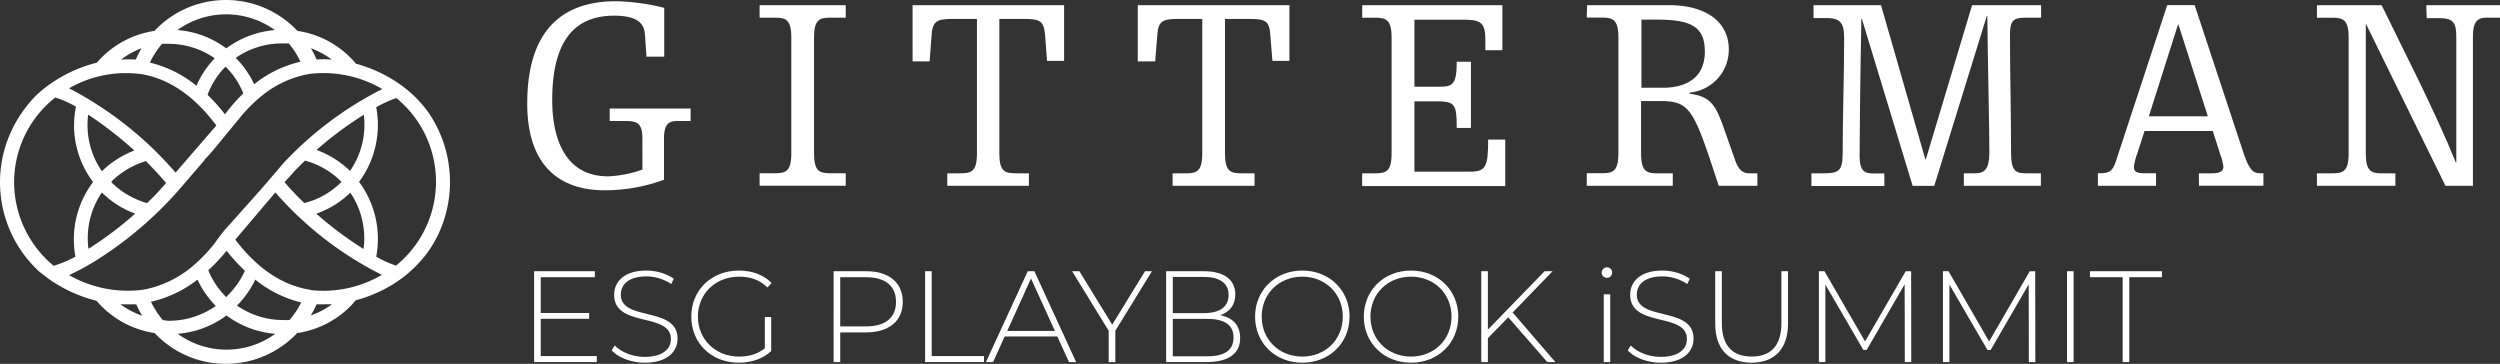 <svg xmlns="http://www.w3.org/2000/svg" viewBox="0 0 3701.85 538.76"><rect x="0" y="0" width="3701.85" height="538.76" fill="#333333" stroke="none"/><defs><style>.cls-1{fill:#fff;}.cls-2{isolation:isolate;}</style></defs><g id="Layer_2" data-name="Layer 2"><g id="Layer_1-2" data-name="Layer 1"><g id="Layer_2-2" data-name="Layer 2"><g id="Layer_1-2-2" data-name="Layer 1-2"><g id="Layer_2-2-2" data-name="Layer 2-2"><g id="Layer_1-2-2-2" data-name="Layer 1-2-2"><path class="cls-1" d="M951.19,204.61c0-20.89-6.85-25.43-24.39-25.43h-24V160.69h119.8v18.49h-19.85c-13.15,0-19.53,5.34-19.53,26.22v60.73a253.77,253.77,0,0,1-88.15,15.63c-60.57,0-114.37-30.69-114.37-128.4C780.71,45.12,832.28,1.84,911.9,1.84a319.87,319.87,0,0,1,71.65,9.81V83.94H957.33l-2.39-33.32c-1-13.95-8.77-27.42-45.43-27.42-57.23,0-91.82,35.31-91.82,125.06,0,57.06,19.13,112.85,82.81,112.85a170.05,170.05,0,0,0,50.77-10Z"/><path class="cls-1" d="M1171.73,55.64c0-27-8.37-29.49-24.79-29.49h-22.16V7.66H1252.3V26.15h-22.15c-16.42,0-24.79,2.47-24.79,29.49V227.08c0,27,8.37,29.49,24.79,29.49h22.15v18.49H1124.78V256.57h22.16c16.42,0,24.79-2.47,24.79-29.49Z"/><path class="cls-1" d="M1351.29,7.66h224.36V90.15h-25.26l-3-39.37C1545.29,31.1,1540,28,1516.44,28h-36.67V227.16c0,27,8.37,29.49,24.79,29.49h19v18.49H1402.7V256.65h19.13c16.42,0,24.79-2.47,24.79-29.49V28h-36.27c-23.59,0-29.41,3.82-30.84,23.51l-3,39.37h-25.19Z"/><path class="cls-1" d="M1685,7.66h224.28V90.15H1884.1l-3.19-39.37C1879.48,31.1,1873.66,28,1849.59,28h-35.71V227.16c0,27,8.37,29.49,24.79,29.49h19v18.49H1736.33V256.65h19.13c16.42,0,24.79-2.47,24.79-29.49V28h-35.71c-23.67,0-29.41,3.82-30.84,23.51l-3.19,39.37h-25.75V7.66Z"/><path class="cls-1" d="M2199.4,57.8c0-27.18-9.57-28.7-37-28.7h-68v99.31h37.38c19.13,0,25.27-3.27,25.27-37h21v98h-21c0-35.31-2.63-39.37-30.21-39.37h-32.44V254.18h82c23.75,0,27.18-6.93,27.18-47.5h25.27v68.86H2017V256.65h18.81c16.42,0,24.79-2.47,24.79-29.49V55.72c0-27-8.37-29.49-24.79-29.49h-18.73V7.74h207.54V74.29H2199.4Z"/><path class="cls-1" d="M2350.11,7.66h121c55.63,0,88.79,25,88.79,65.6a63.84,63.84,0,0,1-58,63.84v1.67c30.61,4.07,38.18,16.42,49.58,48l18,51c5.66,16,13.15,18.89,21,18.89h11.8v18.49H2545c-36.74-112.46-41.6-125.53-86.31-125.53H2430v77.55c0,27,8.37,29.49,24.79,29.49h22.16v18.49H2349.56V256.49h22.07c16.42,0,24.79-2.47,24.79-29.49V55.56c0-27-8.37-29.49-24.79-29.49h-22.07Zm80.42,122.27h31.72c36.19,0,62.17-16,62.17-53.25S2504.49,29,2452.29,29h-21.76Z"/><path class="cls-1" d="M2920.14,7.66h102.18V26.15H2998.8c-17.21,0-22.55,4.47-22.55,24.63,0,57.31,1.59,115.17,1.59,174.23,0,28,6.06,31.64,22.8,31.64H3022v18.49H2907.94V256.65h16.42c14.59,0,21.36-6.53,21.36-31.08,0-41.85-2.23-125.53-3-201.89h-.79l-77.79,251.54h-32L2757,28h-.8c-1.59,80.42-2.63,176.06-2.63,202.68,0,23.35,7.57,26.22,21.68,26.22h15v18.49h-108V256.65h16.82c22.39,0,29.41-2.47,29.41-28.69,0-56.91,2.23-114,2.23-170.56,0-22.08-4.23-30.69-26.22-30.69h-19.13v-19h99.94l65.6,228.11h.79Z"/><path class="cls-1" d="M3255.92,256.65h18.73c11.4,0,17.61-2.47,17.61-9.8a61.72,61.72,0,0,0-3.9-16l-11.8-36.9h-101l-11.16,34.35a87.38,87.38,0,0,0-4.62,18.49c0,6.13,2,9.8,16.42,9.8h16.34v18.49H3106.4V256.57c16.42,0,21-2,26.22-16.42L3209.14,7.58h40.56l72.05,217.91c8.77,26.22,14.59,31.08,24.79,31.08h5v18.49h-95.4ZM3225.71,36.36h-.63l-43.2,135.89h87.35Z"/><path class="cls-1" d="M3592.74,7.66h109.11V26.15h-20.16c-14.19,0-19.93,7.34-19.93,27.42V275.14h-40.65l-118-240.3h0V227.16c0,27,8.37,29.49,24.79,29.49h19v18.49H3430.79V256.65h22.15c16.42,0,24.79-2.47,24.79-29.49V55.72c0-27-8.37-29.49-24.79-29.49h-22.15V7.74h95.8c32.36,66.55,79.78,158.37,109.9,233h.64V54.29c0-20.88-4.62-27.42-25.42-27.42h-18.33Z"/></g></g></g></g><g class="cls-2"><path class="cls-1" d="M883.7,527.26v8.84H790.9V401.6h89.92v8.84H800.7v53h71.67v8.65H800.7v55.14Z"/><path class="cls-1" d="M905.8,518.81l4.42-7.3c9.22,9.6,26.32,16.9,44.38,16.9,26.9,0,38.81-11.72,38.81-26.32,0-40.35-84-16.14-84-65.71,0-19,14.6-35.74,47.65-35.74,14.8,0,30.17,4.61,40.54,12.11L994,420.63a66.44,66.44,0,0,0-36.89-11.34c-26.13,0-37.85,12.1-37.85,26.9,0,40.35,84,16.52,84,65.33,0,19-15.18,35.54-48.42,35.54C934.81,537.06,915.6,529.57,905.8,518.81Z"/><path class="cls-1" d="M1132.52,469.43h9.42v50.34c-12.11,11.53-29.59,17.29-48,17.29-40.55,0-70.33-29-70.33-68.21s29.78-68.21,70.52-68.21c19.4,0,36.5,6.15,48.42,18.45l-6.15,6.53c-11.72-11.53-25.75-15.95-42.08-15.95-35,0-60.91,25.37-60.91,59.18,0,33.63,25.94,59.18,60.91,59.18,14.22,0,27.28-3.46,38.23-12.3Z"/><path class="cls-1" d="M1336.77,447c0,28.24-20.37,45.15-54.18,45.15h-38.43v44h-9.8V401.6h48.23C1316.4,401.6,1336.77,418.51,1336.77,447Zm-10,0c0-23.25-15.37-36.51-44.19-36.51h-38.43v72.82h38.43C1311.41,483.26,1326.78,470,1326.78,447Z"/><path class="cls-1" d="M1369.82,401.6h9.8V527.26h77.43v8.84h-87.23Z"/><path class="cls-1" d="M1565.61,498.25h-78l-17.1,37.85h-10.56l61.87-134.5h9.79l61.87,134.5H1582.9ZM1562,490l-35.35-77.63L1491.45,490Z"/><path class="cls-1" d="M1651.5,489.79V536.1h-9.8V489.79l-54.18-88.19h10.76l48.61,79.16,48.61-79.16h10.19Z"/><path class="cls-1" d="M1836.34,500.55c0,22.68-16.52,35.55-49.57,35.55h-60V401.6h56.11c28.82,0,46.3,12.11,46.3,34.4,0,15.94-9,26.32-22.48,30.74C1825.78,470.39,1836.34,481.92,1836.34,500.55Zm-99.72-90.49v53.6h45.92c23.25,0,36.7-9,36.7-26.89,0-17.68-13.45-26.71-36.7-26.71Zm89.92,89.73c0-19.22-14-27.67-39.77-27.67h-50.15v55.53h50.15C1812.52,527.65,1826.54,519.19,1826.54,499.79Z"/><path class="cls-1" d="M1858.44,468.85c0-39,29.78-68.21,69.94-68.21,40,0,69.94,29,69.94,68.21s-30,68.21-69.94,68.21C1888.22,537.06,1858.44,507.86,1858.44,468.85Zm129.89,0c0-34-25.75-59.18-59.95-59.18-34.39,0-60.14,25.17-60.14,59.18S1894,528,1928.38,528C1962.58,528,1988.33,502.86,1988.33,468.85Z"/><path class="cls-1" d="M2019.46,468.85c0-39,29.78-68.21,69.94-68.21,40,0,69.94,29,69.94,68.21s-30,68.21-69.94,68.21C2049.24,537.06,2019.46,507.86,2019.46,468.85Zm129.88,0c0-34-25.74-59.18-59.94-59.18-34.4,0-60.14,25.17-60.14,59.18S2055,528,2089.4,528C2123.6,528,2149.34,502.86,2149.34,468.85Z"/><path class="cls-1" d="M2233.31,469.81l-30.16,30.94V536.1h-9.8V401.6h9.8v86.47l84-86.47H2299l-59.18,61.1,63.21,73.4h-11.91Z"/><path class="cls-1" d="M2371.65,403.72a7.91,7.91,0,0,1,7.88-7.88,7.78,7.78,0,1,1-7.88,7.88Zm3.08,32.08h9.61V536.1h-9.61Z"/><path class="cls-1" d="M2410.27,518.81l4.42-7.3c9.23,9.6,26.33,16.9,44.39,16.9,26.9,0,38.81-11.72,38.81-26.32,0-40.35-84-16.14-84-65.71,0-19,14.61-35.74,47.65-35.74,14.8,0,30.17,4.61,40.55,12.11l-3.66,7.88a66.41,66.41,0,0,0-36.89-11.34c-26.13,0-37.85,12.1-37.85,26.9,0,40.35,84,16.52,84,65.33,0,19-15.18,35.54-48.42,35.54C2439.29,537.06,2420.07,529.57,2410.27,518.81Z"/><path class="cls-1" d="M2539.78,479V401.6h9.8v77c0,33.62,16.14,49.38,44.19,49.38s44-15.76,44-49.38v-77h9.8V479c0,38.42-20.56,58-54,58S2539.78,517.46,2539.78,479Z"/><path class="cls-1" d="M2820.5,536.1,2820.3,421,2764,518.23h-4.81l-56.29-96.84V536.1h-9.61V401.6h8.26l60.14,104,60.14-103.95h8.07l.19,134.5Z"/><path class="cls-1" d="M3004.18,536.1,3004,421l-56.3,97.22h-4.8l-56.3-96.84V536.1H2877V401.6h8.26l60.14,104,60.14-103.95h8.07l.19,134.5Z"/><path class="cls-1" d="M3060.68,401.6h9.8V536.1h-9.8Z"/><path class="cls-1" d="M3143.11,410.44h-48.42V401.6h106.63v8.84H3152.9V536.1h-9.79Z"/></g><path class="cls-1" d="M632.67,164.06a184.27,184.27,0,0,0-37.84-37.35A207.74,207.74,0,0,0,527,94.31a105.16,105.16,0,0,0-8.17-9.07,139.37,139.37,0,0,0-78.41-39.5,145.38,145.38,0,0,0-205.46-6.26h0c-2.14,2.06-4.2,4.12-6.26,6.26a140.22,140.22,0,0,0-78.33,39.5c-2.47,2.47-4.62,5-6.93,7.58a205.59,205.59,0,0,0-70.32,32.4A182.47,182.47,0,0,0,55,139.9a156,156,0,0,0-13.6,14.92A184.93,184.93,0,0,0,18.76,190a179.63,179.63,0,0,0,36,209l2.56,2.56,14.67,11.3a211.41,211.41,0,0,0,71,32.56c2.31,2.72,4.86,5.53,7.5,8.16A140.51,140.51,0,0,0,229,493.19a144.89,144.89,0,0,0,204.88,6.1c2.14-2,4.12-4,6.1-6.1a139.92,139.92,0,0,0,78.82-39.66c2.89-2.88,5.28-5.85,7.84-8.82a209.56,209.56,0,0,0,34.87-12.78,186.77,186.77,0,0,0,68.68-54.25,169.3,169.3,0,0,0,18.47-30,182,182,0,0,0-16-183.61ZM239.15,64.87h10.14A120.25,120.25,0,0,1,318,86.31,137,137,0,0,0,290.84,127a171.75,171.75,0,0,0-68.92-34.3,128.21,128.21,0,0,1,18-27.79h-.74Zm93.91,34.71.82-.82,1,.82a116.18,116.18,0,0,1,25.39,38.67,256.19,256.19,0,0,0-27.12,31.08,276.1,276.1,0,0,0-25.81-28.93A117.71,117.71,0,0,1,333.06,99.58Zm43.12,24.82a137.59,137.59,0,0,0-27.13-38.67A119.47,119.47,0,0,1,417.73,64.3h9.89a119.91,119.91,0,0,1,17.24,27.12,170.29,170.29,0,0,0-68.11,33Zm92.59-36.19a127.15,127.15,0,0,0-8.41-16.74,119.35,119.35,0,0,1,30.92,16.74A145.82,145.82,0,0,0,468.77,88.21ZM407,44.51A140.42,140.42,0,0,0,335,71.63a137.91,137.91,0,0,0-72.3-27.12A123.38,123.38,0,0,1,407,44.51ZM209.55,71.63a119.39,119.39,0,0,0-8.41,16.58,189.61,189.61,0,0,0-21.85,0A120.8,120.8,0,0,1,209,71.63Zm-2.48,37.76c42.22,6.27,80.23,32.16,113.29,76.43L260,255.58A534.36,534.36,0,0,0,102.28,130.75,167.9,167.9,0,0,1,206.5,109.48Zm-76,259.39A119.66,119.66,0,0,1,150.84,285a136.8,136.8,0,0,0,49.31,31.33,529.36,529.36,0,0,1-69.59,52.36Zm0-198.7a560.33,560.33,0,0,1,67.85,52.76,142.27,142.27,0,0,0-48.07,30.67,120.32,120.32,0,0,1-21.27-67.85,140.21,140.21,0,0,1,.83-15.58ZM246.32,270.5a412.24,412.24,0,0,1-28.53,30.26,122.61,122.61,0,0,1-52.52-30.51V268.6a122.72,122.72,0,0,1,50.87-30.09c9.9,10.31,20.12,21,29.44,32Zm-225.41-1A159.88,159.88,0,0,1,81.84,144.35,154.53,154.53,0,0,1,112.51,158a142.16,142.16,0,0,0-2.89,27.12,140.45,140.45,0,0,0,28.2,84.43A140.85,140.85,0,0,0,111.68,380a169.11,169.11,0,0,1-32.15,13.6A160.62,160.62,0,0,1,20.91,269.51Zm142.3,102.32a554.39,554.39,0,0,0,69.09-56.56c12.62-12.12,24.49-24.57,35.87-37.85l35-40.72c0-1.24,4-4.62,4.86-5.53s3.63-4.2,5.53-6.35c13.6-16.16,27.12-32.81,40.73-49.3a212.52,212.52,0,0,1,30.09-30.92,154,154,0,0,1,67-33.8l8-1.49a173.11,173.11,0,0,1,106.69,22.51A524.23,524.23,0,0,0,420.78,240.41l-3.54,4L405.69,258c-6.76,8-13.6,15.91-20.61,23.91l-38.5,43.2c-5.28,6.1-10.89,11.79-16,18.06s-9.23,12.2-13.6,18.22a237,237,0,0,1-30.26,31.49,158.59,158.59,0,0,1-67.86,34.71c-2.88.66-5.85,1.24-8.65,1.65a176.07,176.07,0,0,1-107.93-21.85,379.94,379.94,0,0,0,60.27-35.28ZM518.73,253.51a140.45,140.45,0,0,0-50-31.49,526.47,526.47,0,0,1,70-52.11A120,120,0,0,1,518,253.51Zm20.2,115.6a537,537,0,0,1-70.58-52.69,136.5,136.5,0,0,0,50.38-31.16,120.75,120.75,0,0,1,19.54,83.85ZM435.62,254c5.2-5.52,10.64-10.88,16-16.16a117.76,117.76,0,0,1,53.18,30.67l.82.82-.82.83a116.14,116.14,0,0,1-54.25,30.51Q435.21,286,421.36,269.76ZM429.36,473.9h-9.82a119.66,119.66,0,0,1-68.68-21.44A139,139,0,0,0,378,414a170.46,170.46,0,0,0,68,33.81,120.48,120.48,0,0,1-17.31,26ZM336,439.19l-.9.82-.83-.82a122.2,122.2,0,0,1-25.89-38.92,272,272,0,0,0,27.13-28.94,271.13,271.13,0,0,0,27.13,29.6,122,122,0,0,1-27.3,38.26ZM241,473.9a127.46,127.46,0,0,1-17.48-27.13A173.26,173.26,0,0,0,292.41,414,138,138,0,0,0,319.53,453a120.53,120.53,0,0,1-69.5,22c-3.3,0-6.68-.82-9.89-1.07Zm-61.75-23.25H201.8a159.9,159.9,0,0,0,8.66,16.82,121,121,0,0,1-32.16-16.82Zm83.85,43.61a139.23,139.23,0,0,0,72.22-27.12,139.86,139.86,0,0,0,72.31,27.12A122.87,122.87,0,0,1,263.14,494.26Zm197.05-27.12a131.69,131.69,0,0,0,8.58-16.57c4,.16,8,.16,12,0H491.6a119.59,119.59,0,0,1-32.32,16.82Zm0-37.93c-41.55-6.26-79-31.33-111.72-74.37l59.28-69.91A515.49,515.49,0,0,0,565.48,407,171.83,171.83,0,0,1,459,429.46Zm127.14-35.62A155.18,155.18,0,0,1,557.07,380a141.57,141.57,0,0,0-25.4-110.73,141.3,141.3,0,0,0,25.4-110.48,165,165,0,0,1,29.85-13.6,160,160,0,0,1,0,247.67Z"/></g></g></svg>